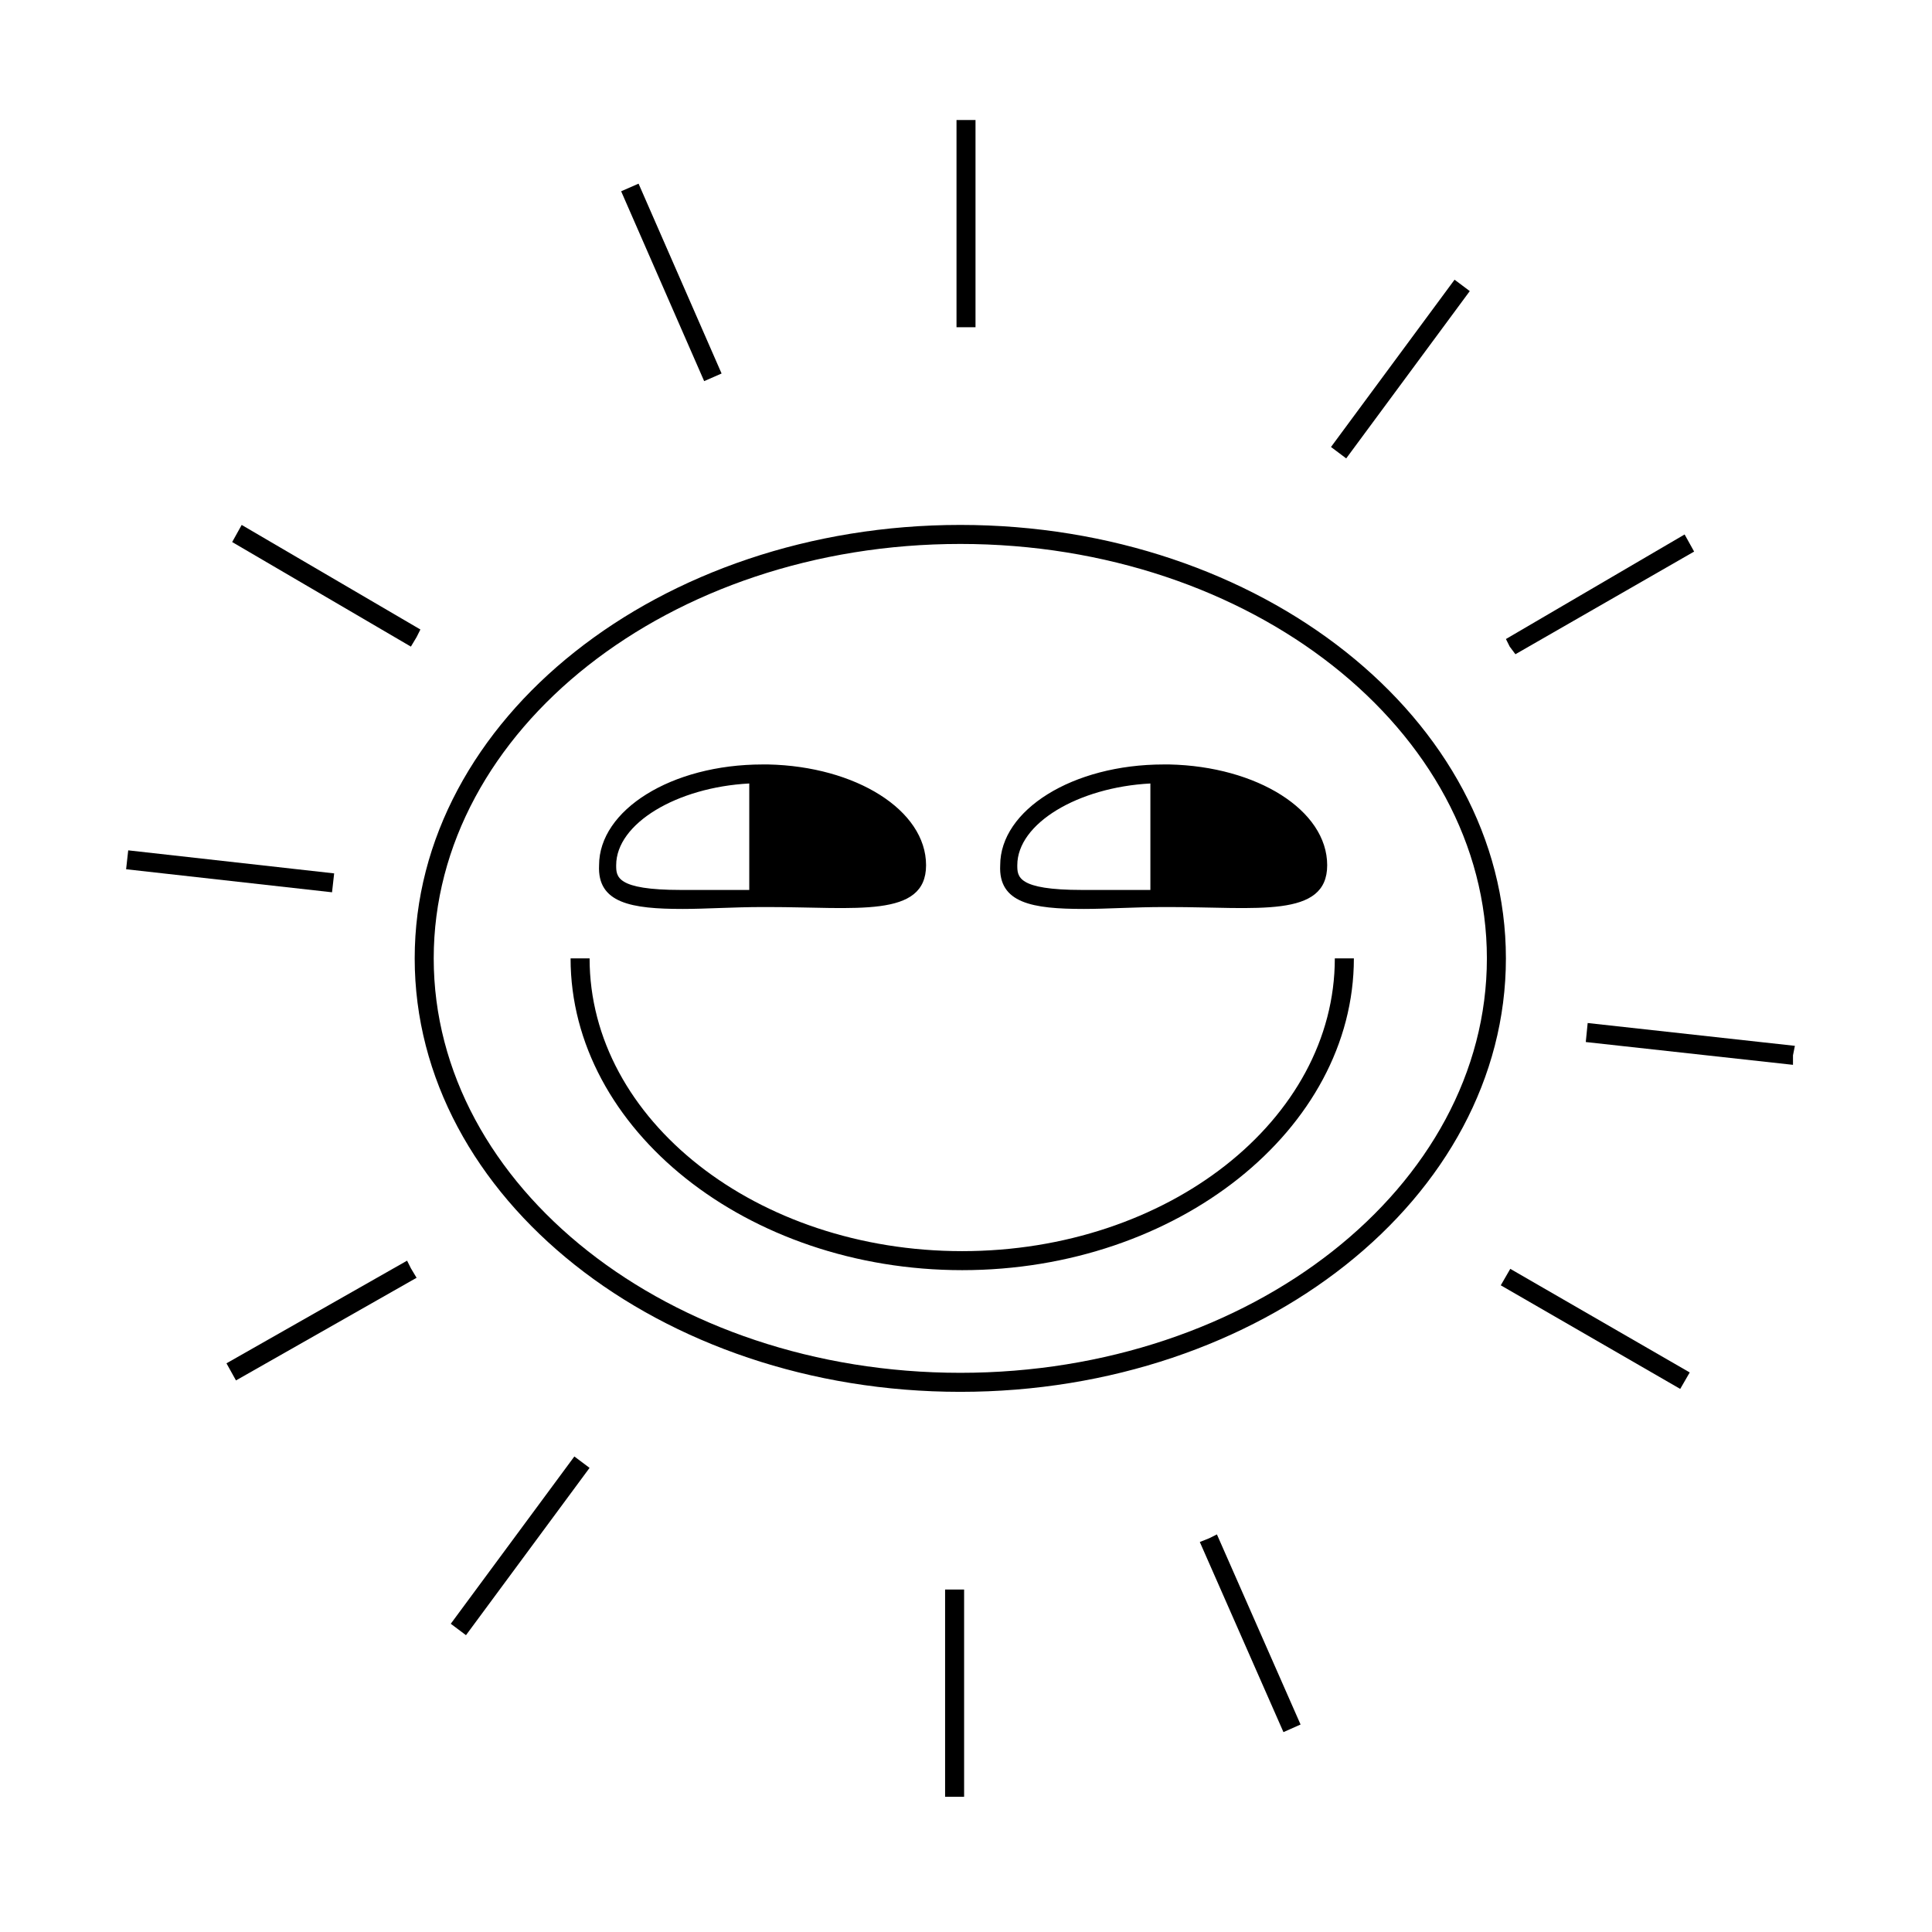 <?xml version="1.0" encoding="UTF-8"?>
<!-- The Best Svg Icon site in the world: iconSvg.co, Visit us! https://iconsvg.co -->
<svg fill="#000000" width="800px" height="800px" version="1.1" viewBox="144 144 512 512" xmlns="http://www.w3.org/2000/svg">
 <g>
  <path d="m398.49 283.11c-79.602 0-144.59 51.391-144.59 114.87s64.992 114.87 144.59 114.87c79.602 0 144.59-51.387 144.59-114.87s-64.992-114.87-144.59-114.87zm-139.55 114.87c0-60.457 62.473-109.83 139.55-109.83s139.55 49.375 139.55 109.83-62.473 109.83-139.55 109.83c-77.086-0.004-139.55-49.375-139.55-109.83z"/>
  <path d="m324.93 384.88c6.047 0 13.602-0.504 21.16-0.504h1.512c23.176 0 41.816 3.023 41.816-11.082 0-14.609-18.641-26.199-41.816-26.703h-1.512c-24.184 0-43.328 12.09-43.328 26.703-0.504 10.074 8.566 11.586 22.168 11.586zm17.633-33.25v28.215h-8.566-9.574c-17.129 0-17.129-3.527-17.129-6.551 0.004-11.086 16.125-20.656 35.27-21.664z"/>
  <path d="m431.23 384.88c6.047 0 13.602-0.504 21.16-0.504h1.512c23.176 0 41.816 3.023 41.816-11.082 0-14.609-18.641-26.199-41.816-26.703h-1.512c-24.184 0-43.328 12.09-43.328 26.703-0.504 10.074 8.566 11.586 22.168 11.586zm17.633-33.25v28.215h-8.566-9.574c-17.129 0-17.129-3.527-17.129-6.551 0.004-11.086 16.125-20.656 35.27-21.664z"/>
  <path d="m497.74 397.98c0 42.824-44.336 77.586-98.746 77.586-54.41 0-98.746-34.762-98.746-77.586h-5.039c0 45.344 46.855 82.625 103.79 82.625 56.93 0 103.79-37.281 103.79-82.625z"/>
  <path d="m402.52 230.72v-54.914h-5.035v54.914z"/>
  <path d="m254.4 312.84 1.008-2.016-47.359-27.711-2.519 4.535 47.359 27.711z"/>
  <path d="m251.88 478.09-47.863 27.203 2.519 4.535 47.863-27.203-1.512-2.519z"/>
  <path d="m394.46 620.16h5.039v-54.918h-5.039z"/>
  <path d="m541.72 484.62 2.519-4.363 47.555 27.457-2.519 4.363z"/>
  <path d="m545.6 317.38 47.359-27.207-2.519-4.535-47.355 27.711 1.008 2.016z"/>
  <path d="m308.61 194.69 4.617-2.019 22 50.312-4.617 2.019z"/>
  <path d="m177.42 374.36 0.559-5.008 54.574 6.106-0.559 5.008z"/>
  <path d="m296.21 529.98-32.75 44.336 4.031 3.023 32.75-44.336z"/>
  <path d="m464.48 551.64-2.516 1.008 22.164 50.383 4.535-2.016-22.168-50.383z"/>
  <path d="m564.75 415.11-0.504 5.039 54.914 6.043v-2.519l0.504-2.516z"/>
  <path d="m500.76 265.48 32.746-44.336-2.016-1.512-2.016-1.508-32.746 44.332z"/>
 </g>
</svg>
